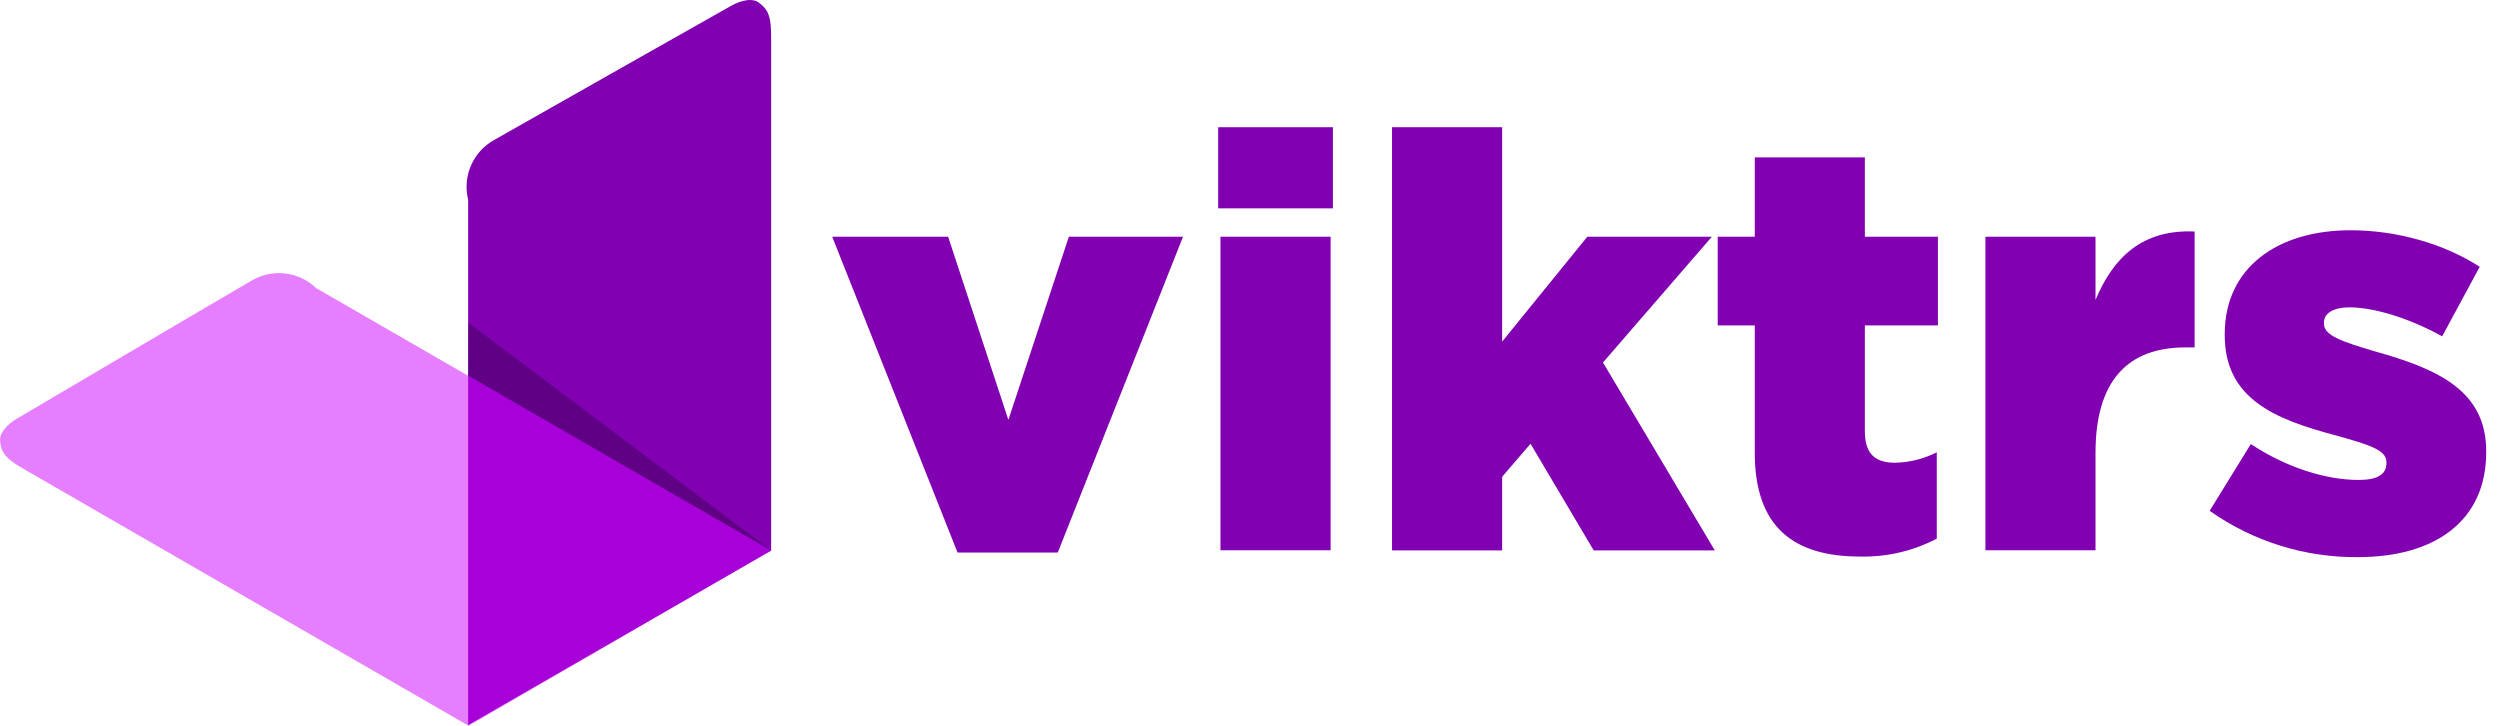<?xml version="1.0" encoding="UTF-8"?>
<svg width="117px" height="34px" viewBox="0 0 117 34" version="1.1" xmlns="http://www.w3.org/2000/svg" xmlns:xlink="http://www.w3.org/1999/xlink">
    <!-- Generator: Sketch 61.1 (89650) - https://sketch.com -->
    <title>viktrs-clr</title>
    <desc>Created with Sketch.</desc>
    <g id="Page-1" stroke="none" stroke-width="1" fill="none" fill-rule="evenodd">
        <g id="viktrs-1A-Playing" transform="translate(-20, -24)">
            <g id="Group-5" transform="translate(-1, 0)">
                <g id="viktrs-clr" transform="translate(21, 24)">
                    <path d="M34.274,0.24 C34.274,0.24 35.069,-0.213 35.522,0.127 C35.976,0.467 36.089,0.807 36.089,1.716 L36.089,25.766 L21.909,33.934 L21.909,9.346 C21.635,8.235 22.147,7.08 23.153,6.536 C24.91,5.532 34.274,0.24 34.274,0.24 Z" id="Path" fill="#8000B2"></path>
                    <polygon id="Path" fill="#4B0068" opacity="0.6" points="21.922 15.107 21.91 17.578 36.089 25.766"></polygon>
                    <path d="M0.727,19.63 C0.727,19.63 -0.055,20.091 0.004,20.656 C0.063,21.221 0.311,21.486 1.096,21.94 L21.926,33.963 L36.089,25.766 L14.796,13.483 C13.97,12.69 12.713,12.555 11.738,13.154 C9.991,14.167 0.727,19.63 0.727,19.63 Z" id="Path" fill="#CE00FF" opacity="0.5"></path>
                    <polygon id="Path" fill="#8000B2" points="38.948 11.079 44.372 11.079 47.192 19.65 50.023 11.079 55.365 11.079 49.503 25.86 44.814 25.86"></polygon>
                    <path d="M57.011,5.954 L62.38,5.954 L62.38,9.751 L57.011,9.751 L57.011,5.954 Z M57.118,11.079 L62.273,11.079 L62.273,25.752 L57.118,25.752 L57.118,11.079 Z" id="Shape" fill="#8000B2" fill-rule="nonzero"></path>
                    <polygon id="Path" fill="#8000B2" points="65.147 5.954 70.3 5.954 70.3 15.988 74.286 11.079 80.115 11.079 75.019 16.965 80.252 25.758 74.585 25.758 71.629 20.767 70.3 22.313 70.3 25.758 65.147 25.758"></polygon>
                    <path d="M82.124,21.195 L82.124,15.228 L80.389,15.228 L80.389,11.079 L82.124,11.079 L82.124,7.367 L87.276,7.367 L87.276,11.079 L90.694,11.079 L90.694,15.228 L87.276,15.228 L87.276,20.191 C87.276,21.223 87.738,21.656 88.687,21.656 C89.367,21.643 90.035,21.476 90.641,21.168 L90.641,25.207 C89.539,25.786 88.307,26.075 87.061,26.047 C83.968,26.049 82.124,24.693 82.124,21.195 Z" id="Path" fill="#8000B2"></path>
                    <path d="M92.918,11.079 L98.07,11.079 L98.07,14.036 C98.913,12.029 100.267,10.728 102.709,10.835 L102.709,16.259 L102.274,16.259 C99.589,16.259 98.07,17.805 98.07,21.195 L98.07,25.752 L92.918,25.752 L92.918,11.079 Z" id="Path" fill="#8000B2"></path>
                    <path d="M103.413,23.907 L105.339,20.781 C107.02,21.893 108.857,22.461 110.383,22.461 C111.28,22.461 111.686,22.192 111.686,21.68 L111.686,21.625 C111.686,21.055 110.871,20.812 109.326,20.379 C106.424,19.618 104.118,18.641 104.118,15.689 L104.118,15.632 C104.118,12.506 106.613,10.776 110.004,10.776 C112.153,10.776 114.371,11.4 116.051,12.486 L114.293,15.74 C112.774,14.899 111.119,14.384 109.953,14.384 C109.171,14.384 108.761,14.683 108.761,15.089 L108.761,15.144 C108.761,15.712 109.601,15.984 111.147,16.445 C114.049,17.258 116.354,18.262 116.354,21.109 L116.354,21.164 C116.354,24.392 113.941,26.073 110.361,26.073 C107.875,26.098 105.444,25.34 103.413,23.907 L103.413,23.907 Z" id="Path" fill="#8000B2"></path>
                </g>
            </g>
        </g>
    </g>
</svg>